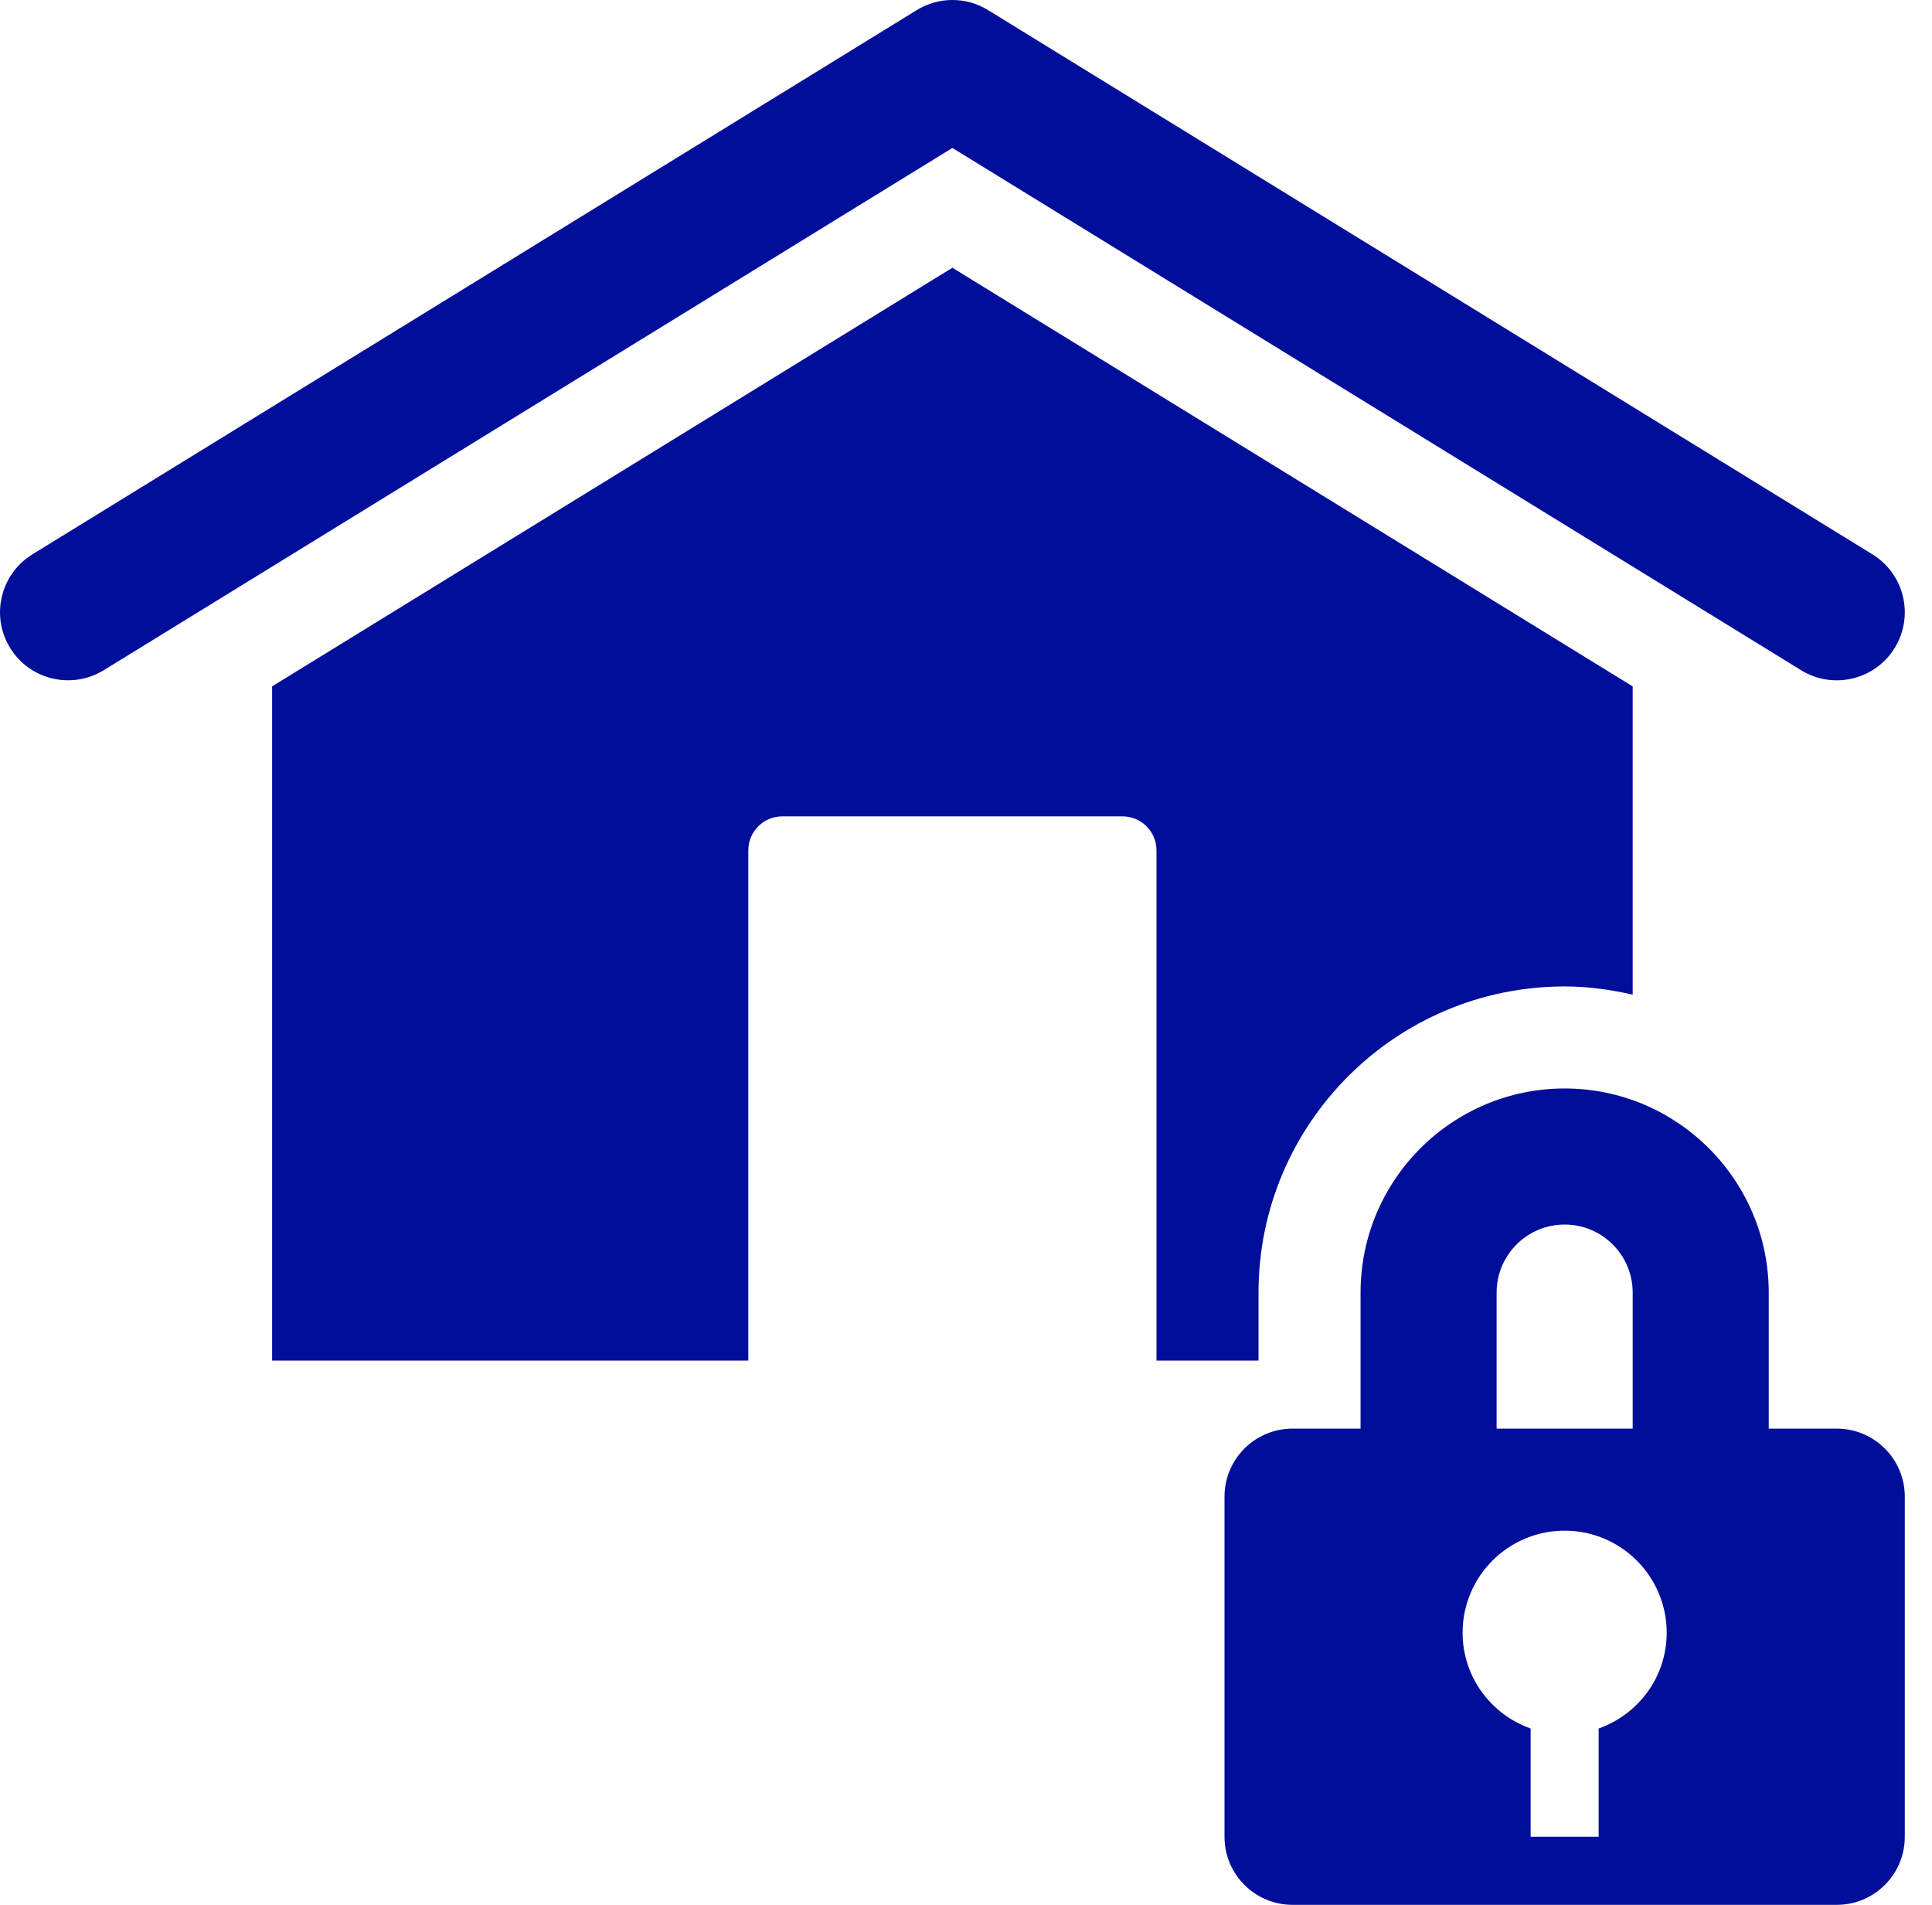 <svg width="71" height="70" viewBox="0 0 71 70" fill="none" xmlns="http://www.w3.org/2000/svg">
<path d="M66.191 24.63L35 5.437L3.811 24.63C2.635 25.351 1.093 24.986 0.372 23.811C-0.352 22.636 0.015 21.096 1.191 20.371L33.691 0.371C34.494 -0.124 35.508 -0.124 36.31 0.371L68.81 20.371C69.986 21.095 70.353 22.634 69.629 23.811C68.902 24.993 67.358 25.35 66.19 24.63H66.191Z" fill="#010E9A"/>
<path d="M42.5 50V31.25C42.5 30.559 41.941 30 41.25 30H28.75C28.059 30 27.5 30.559 27.5 31.25V50H10V25.223L35 9.839L60 25.224V36.552C59.193 36.368 58.362 36.25 57.5 36.25C51.296 36.25 46.25 41.296 46.25 47.5V50H42.5Z" fill="#010E9A"/>
<path d="M67.5 52.5H65V47.5C65 43.364 61.636 40 57.5 40C53.364 40 50 43.364 50 47.5V52.5H47.5C46.119 52.5 45 53.619 45 55V67.5C45 68.881 46.119 70 47.5 70H67.5C68.881 70 70 68.881 70 67.5V55C70 53.619 68.881 52.5 67.5 52.5ZM55 47.5C55 46.121 56.12 45 57.5 45C58.88 45 60 46.121 60 47.5V52.5H55V47.5ZM58.75 63.52V67.5H56.25V63.52C54.796 63.004 53.75 61.63 53.75 60C53.75 57.929 55.429 56.25 57.5 56.25C59.571 56.25 61.25 57.929 61.25 60C61.25 61.631 60.204 63.004 58.75 63.52Z" fill="#010E9A"/>
</svg>
